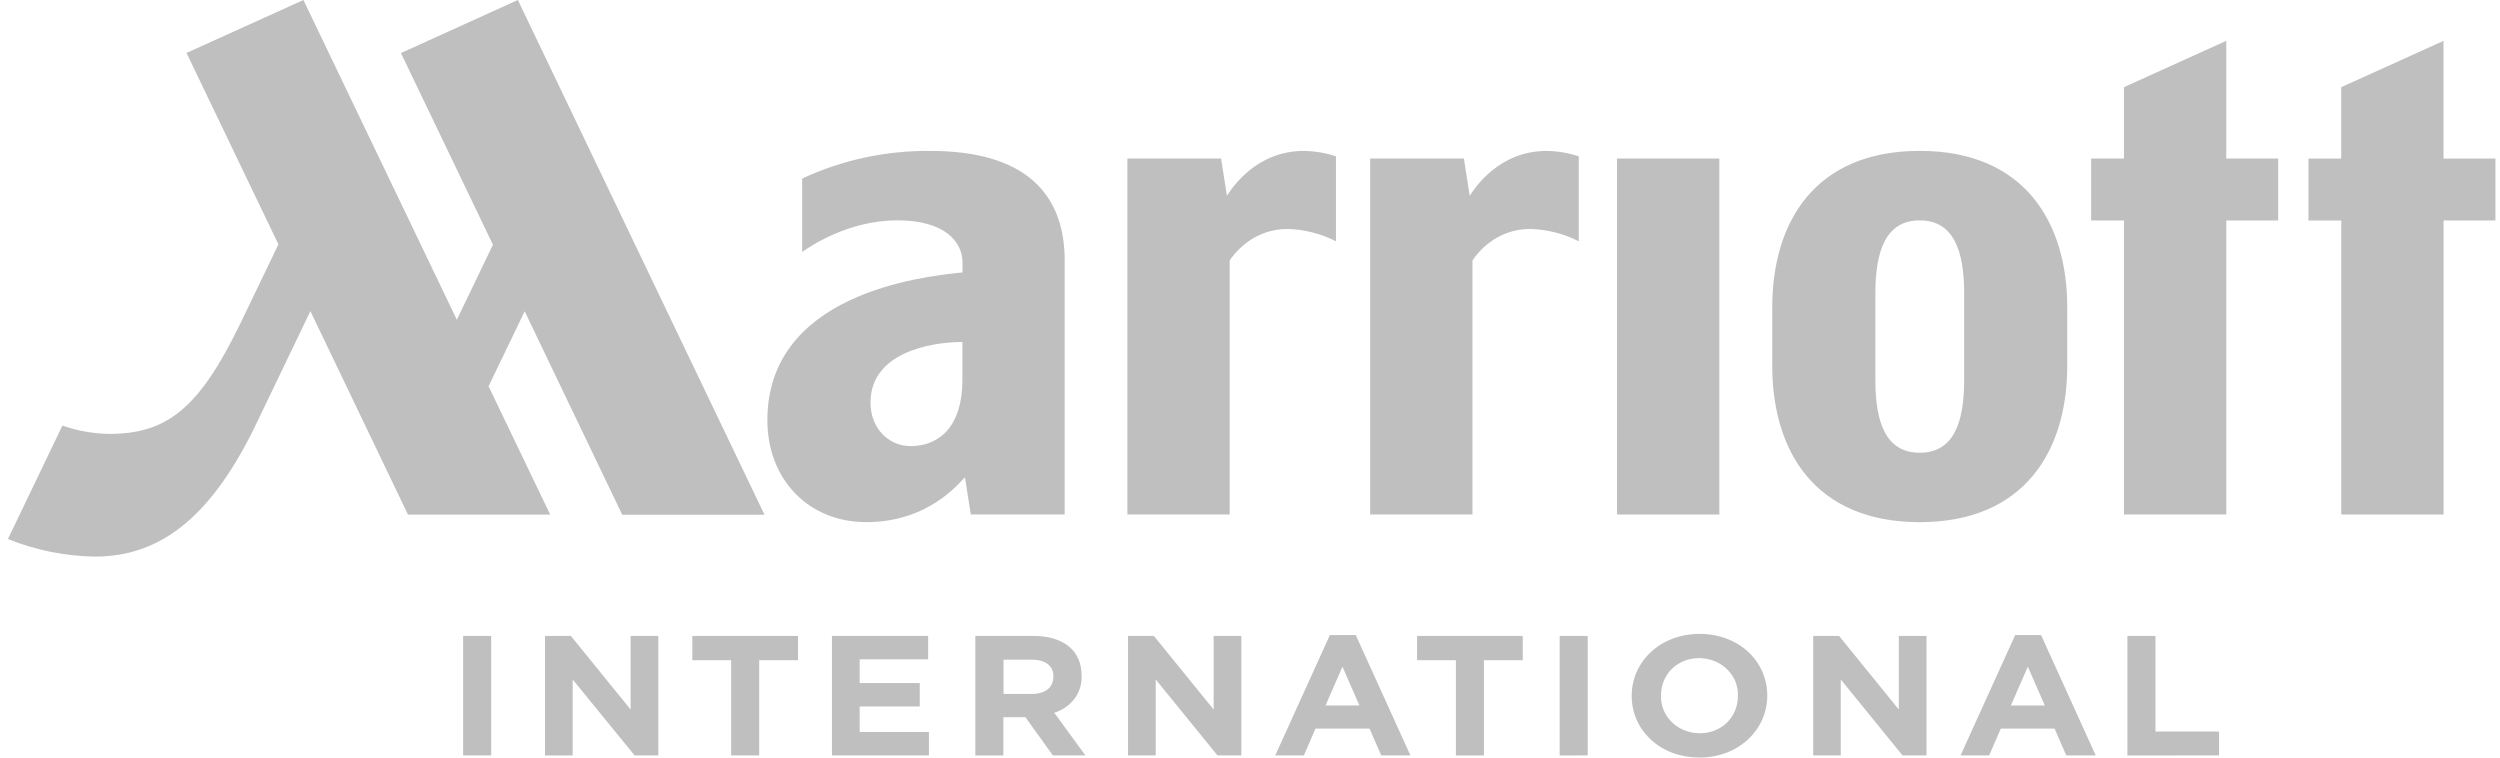 <?xml version="1.0" encoding="UTF-8"?> <svg xmlns="http://www.w3.org/2000/svg" width="132" height="40" viewBox="0 0 132 40" fill="none"><g clip-path="url(#clip0_1178_1308)"><path d="M24.454 39.886V33.577H25.935V39.886H24.454ZM33.507 39.886L30.238 35.877V39.888H28.776V33.577H30.142L33.296 37.462V33.577H34.758V39.886H33.507ZM40.085 34.857V39.886H38.604V34.857H36.555V33.577H42.134V34.857H40.085ZM43.927 39.886V33.577H49.006V34.811H45.391V36.067H48.564V37.3H45.391V38.65H49.047V39.884L43.927 39.886ZM55.592 39.886L54.141 37.868H52.978V39.888H51.497V33.577H54.568C56.156 33.577 57.108 34.361 57.108 35.659V35.677C57.152 36.559 56.561 37.36 55.665 37.633L57.31 39.886H55.592ZM55.622 35.731C55.622 35.131 55.18 34.829 54.459 34.829H52.986V36.641H54.48C55.202 36.641 55.616 36.281 55.616 35.749L55.622 35.731ZM64.283 39.886L61.022 35.875V39.886H59.56V33.577H60.926L64.08 37.462V33.577H65.542V39.886H64.283ZM72.927 39.886L72.312 38.47H69.458L68.844 39.886H67.333L70.218 33.531H71.584L74.47 39.886H72.927ZM70.882 35.201L69.988 37.247H71.776L70.882 35.201ZM78.352 34.859V39.888H76.871V34.857H74.822V33.577H80.401V34.857L78.352 34.859ZM82.351 39.888V33.577H83.832V39.886L82.351 39.888ZM89.723 39.996C87.648 40 86.154 38.544 86.154 36.751V36.733C86.154 34.933 87.666 33.469 89.742 33.469C91.819 33.469 93.311 34.921 93.311 36.715V36.733C93.312 38.526 91.804 40 89.725 40L89.723 39.996ZM91.761 36.733C91.8 35.674 90.916 34.787 89.786 34.75C89.765 34.749 89.744 34.749 89.723 34.749C88.53 34.749 87.702 35.633 87.702 36.715V36.733C87.663 37.791 88.547 38.679 89.677 38.715C89.698 38.716 89.719 38.716 89.74 38.716C90.933 38.716 91.761 37.833 91.761 36.751V36.733ZM100.454 39.886L97.192 35.875V39.886H95.737V33.577H97.103L100.257 37.462V33.577H101.719V39.886H100.454ZM109.097 39.886L108.483 38.47H105.642L105.027 39.886H103.517L106.402 33.531H107.768L110.654 39.886H109.097ZM107.07 35.201L106.176 37.247H107.964L107.07 35.201ZM112.327 39.888V33.577H113.808V38.624H117.165V39.886L112.327 39.888Z" fill="#BFBFBF"></path><path d="M70.539 12.739C69.748 12.336 68.873 12.114 67.981 12.089C66.2 12.089 65.191 13.339 64.927 13.756V27.162H59.525V8.372H64.474L64.783 10.34C64.998 9.998 66.285 7.968 68.839 7.968C69.418 7.975 69.992 8.072 70.539 8.254V12.739ZM83.358 8.254C82.81 8.072 82.237 7.975 81.658 7.968C79.102 7.968 77.823 9.998 77.602 10.34L77.293 8.372H72.344V27.164H77.746V13.756C78.018 13.329 79.016 12.089 80.799 12.089C81.692 12.114 82.567 12.336 83.358 12.739L83.358 8.254ZM56.216 13.766V27.164H51.259L50.95 25.205C50.608 25.526 49.018 27.568 45.741 27.568C42.651 27.568 40.517 25.276 40.517 22.189C40.517 15.54 48.591 14.604 50.819 14.385V13.852C50.819 12.764 49.879 11.634 47.385 11.634C44.749 11.634 42.719 13.049 42.354 13.302V9.427C44.46 8.447 46.769 7.948 49.104 7.968C54.07 7.964 56.216 10.167 56.216 13.766ZM50.814 18.058C49.097 18.058 45.962 18.631 45.962 21.261C45.962 22.595 46.902 23.554 48.08 23.554C49.612 23.554 50.814 22.487 50.814 20.084V18.058ZM21.17 2.801L26.027 12.922L24.121 16.882L16.02 0L9.848 2.795L14.7 12.901C14.32 13.689 13.711 14.971 12.723 17.012C10.504 21.62 8.787 22.91 5.746 22.91C4.91 22.895 4.082 22.747 3.296 22.47L0.418 28.46C1.876 29.05 3.436 29.365 5.015 29.388C8.614 29.388 11.258 27.116 13.556 22.326L16.389 16.428L21.54 27.17H29.051L25.797 20.396L27.703 16.436L32.854 27.178H40.365L27.343 0L21.17 2.801ZM129.018 8.374V2.157L123.616 4.604V8.374H121.886V11.643H123.619V27.166H129.02V11.64H131.758V8.372L129.018 8.374ZM85.379 27.166H90.781V8.372H85.379V27.166ZM117.547 2.155L112.146 4.602V8.372H110.413V11.64H112.146V27.164H117.547V11.64H120.288V8.372H117.547V2.155ZM109.151 16.222V19.313C109.151 23.792 106.898 27.57 101.364 27.57C95.829 27.57 93.575 23.819 93.575 19.313V16.224C93.575 11.726 95.829 7.966 101.364 7.966C106.898 7.966 109.151 11.745 109.151 16.224V16.222ZM103.707 15.477C103.707 13.231 103.145 11.636 101.364 11.636C99.582 11.636 99.02 13.231 99.02 15.477V20.063C99.02 22.31 99.571 23.904 101.364 23.904C103.155 23.904 103.707 22.31 103.707 20.063V15.477Z" fill="#BFBFBF"></path></g><defs><clipPath id="clip0_1178_1308"><rect width="131.341" height="40" fill="white" transform="translate(0.418)"></rect></clipPath></defs></svg> 
